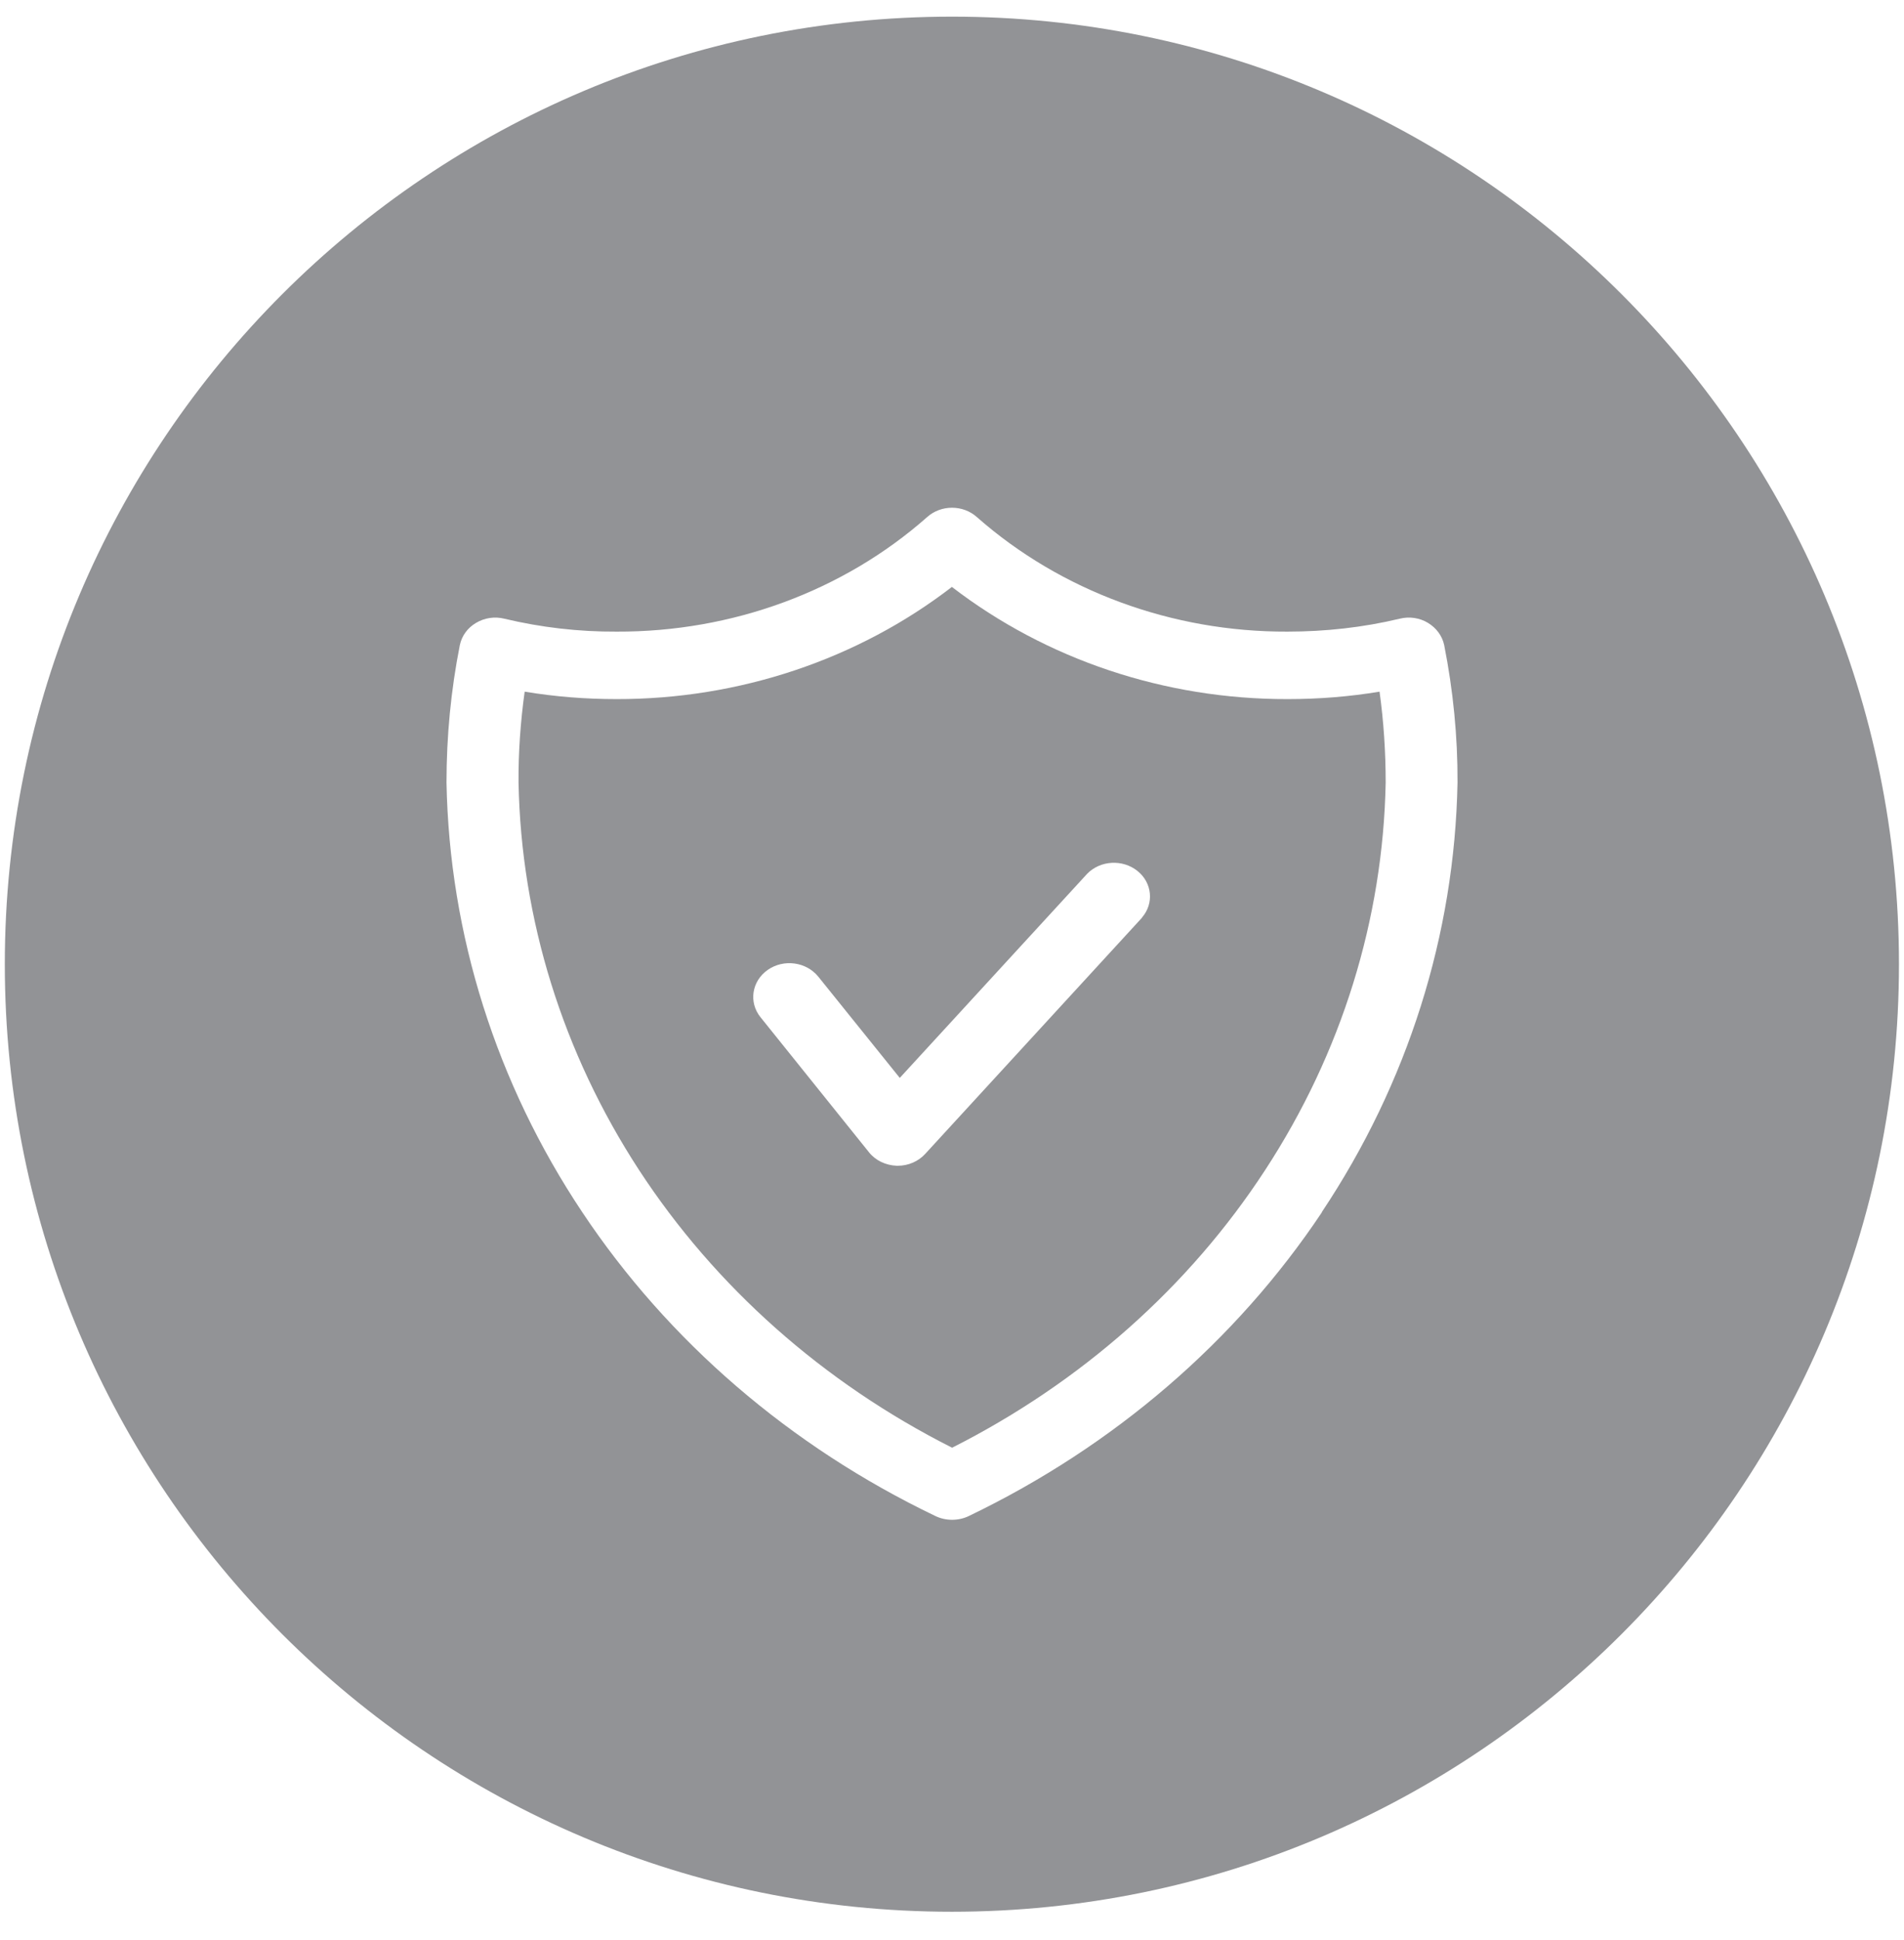 <?xml version="1.0" encoding="UTF-8"?>
<svg xmlns="http://www.w3.org/2000/svg" id="Layer_1" data-name="Layer 1" width="86.95" height="88.54" viewBox="0 0 86.95 88.54">
  <polygon points="23.96 31.57 23.96 31.57 23.96 31.57 23.96 31.57" style="fill: #929396;"></polygon>
  <path d="M58.79,31.91c-5.59.01-11-1.8-15.32-5.12-4.31,3.32-9.73,5.13-15.32,5.12-1.41,0-2.81-.11-4.19-.34-.19,1.38-.29,2.76-.28,4.15.12,6.24,2.02,12.34,5.5,17.68,3.48,5.33,8.41,9.71,14.3,12.68,5.88-2.97,10.82-7.34,14.3-12.68,3.48-5.33,5.38-11.43,5.5-17.68,0-1.39-.09-2.77-.28-4.15-1.38.23-2.79.34-4.19.34ZM52.15,41.89l-9.9,10.78h0c-.31.34-.77.54-1.25.54h0s-.04,0-.05,0c-.5-.02-.97-.24-1.27-.62l-4.95-6.16c-.55-.68-.4-1.65.33-2.16.73-.51,1.76-.37,2.31.31l3.72,4.62,8.56-9.32c.6-.61,1.61-.67,2.29-.13s.77,1.49.21,2.13Z" style="fill: #929396;"></path>
  <path d="M43.48.76C19.59.76.22,20.12.22,44.01s19.37,43.25,43.25,43.25,43.25-19.37,43.25-43.25S67.36.76,43.48.76ZM60.37,55.33c-3.93,5.89-9.5,10.68-16.11,13.86-.24.12-.51.18-.78.18h0c-.27,0-.54-.06-.78-.18-6.61-3.17-12.18-7.96-16.11-13.86-3.93-5.89-6.07-12.67-6.2-19.61,0-2.11.2-4.21.61-6.28.09-.42.35-.78.74-1.01.39-.23.85-.3,1.29-.19,1.68.4,3.4.6,5.13.59,5.26.02,10.34-1.84,14.17-5.22.64-.58,1.65-.58,2.29,0,3.83,3.37,8.91,5.24,14.17,5.22,1.73,0,3.46-.19,5.13-.59.44-.11.91-.04,1.29.19.38.23.65.59.74,1.01.41,2.07.62,4.18.61,6.28-.13,6.94-2.27,13.72-6.2,19.61Z" style="fill: #929396;"></path>
</svg>
